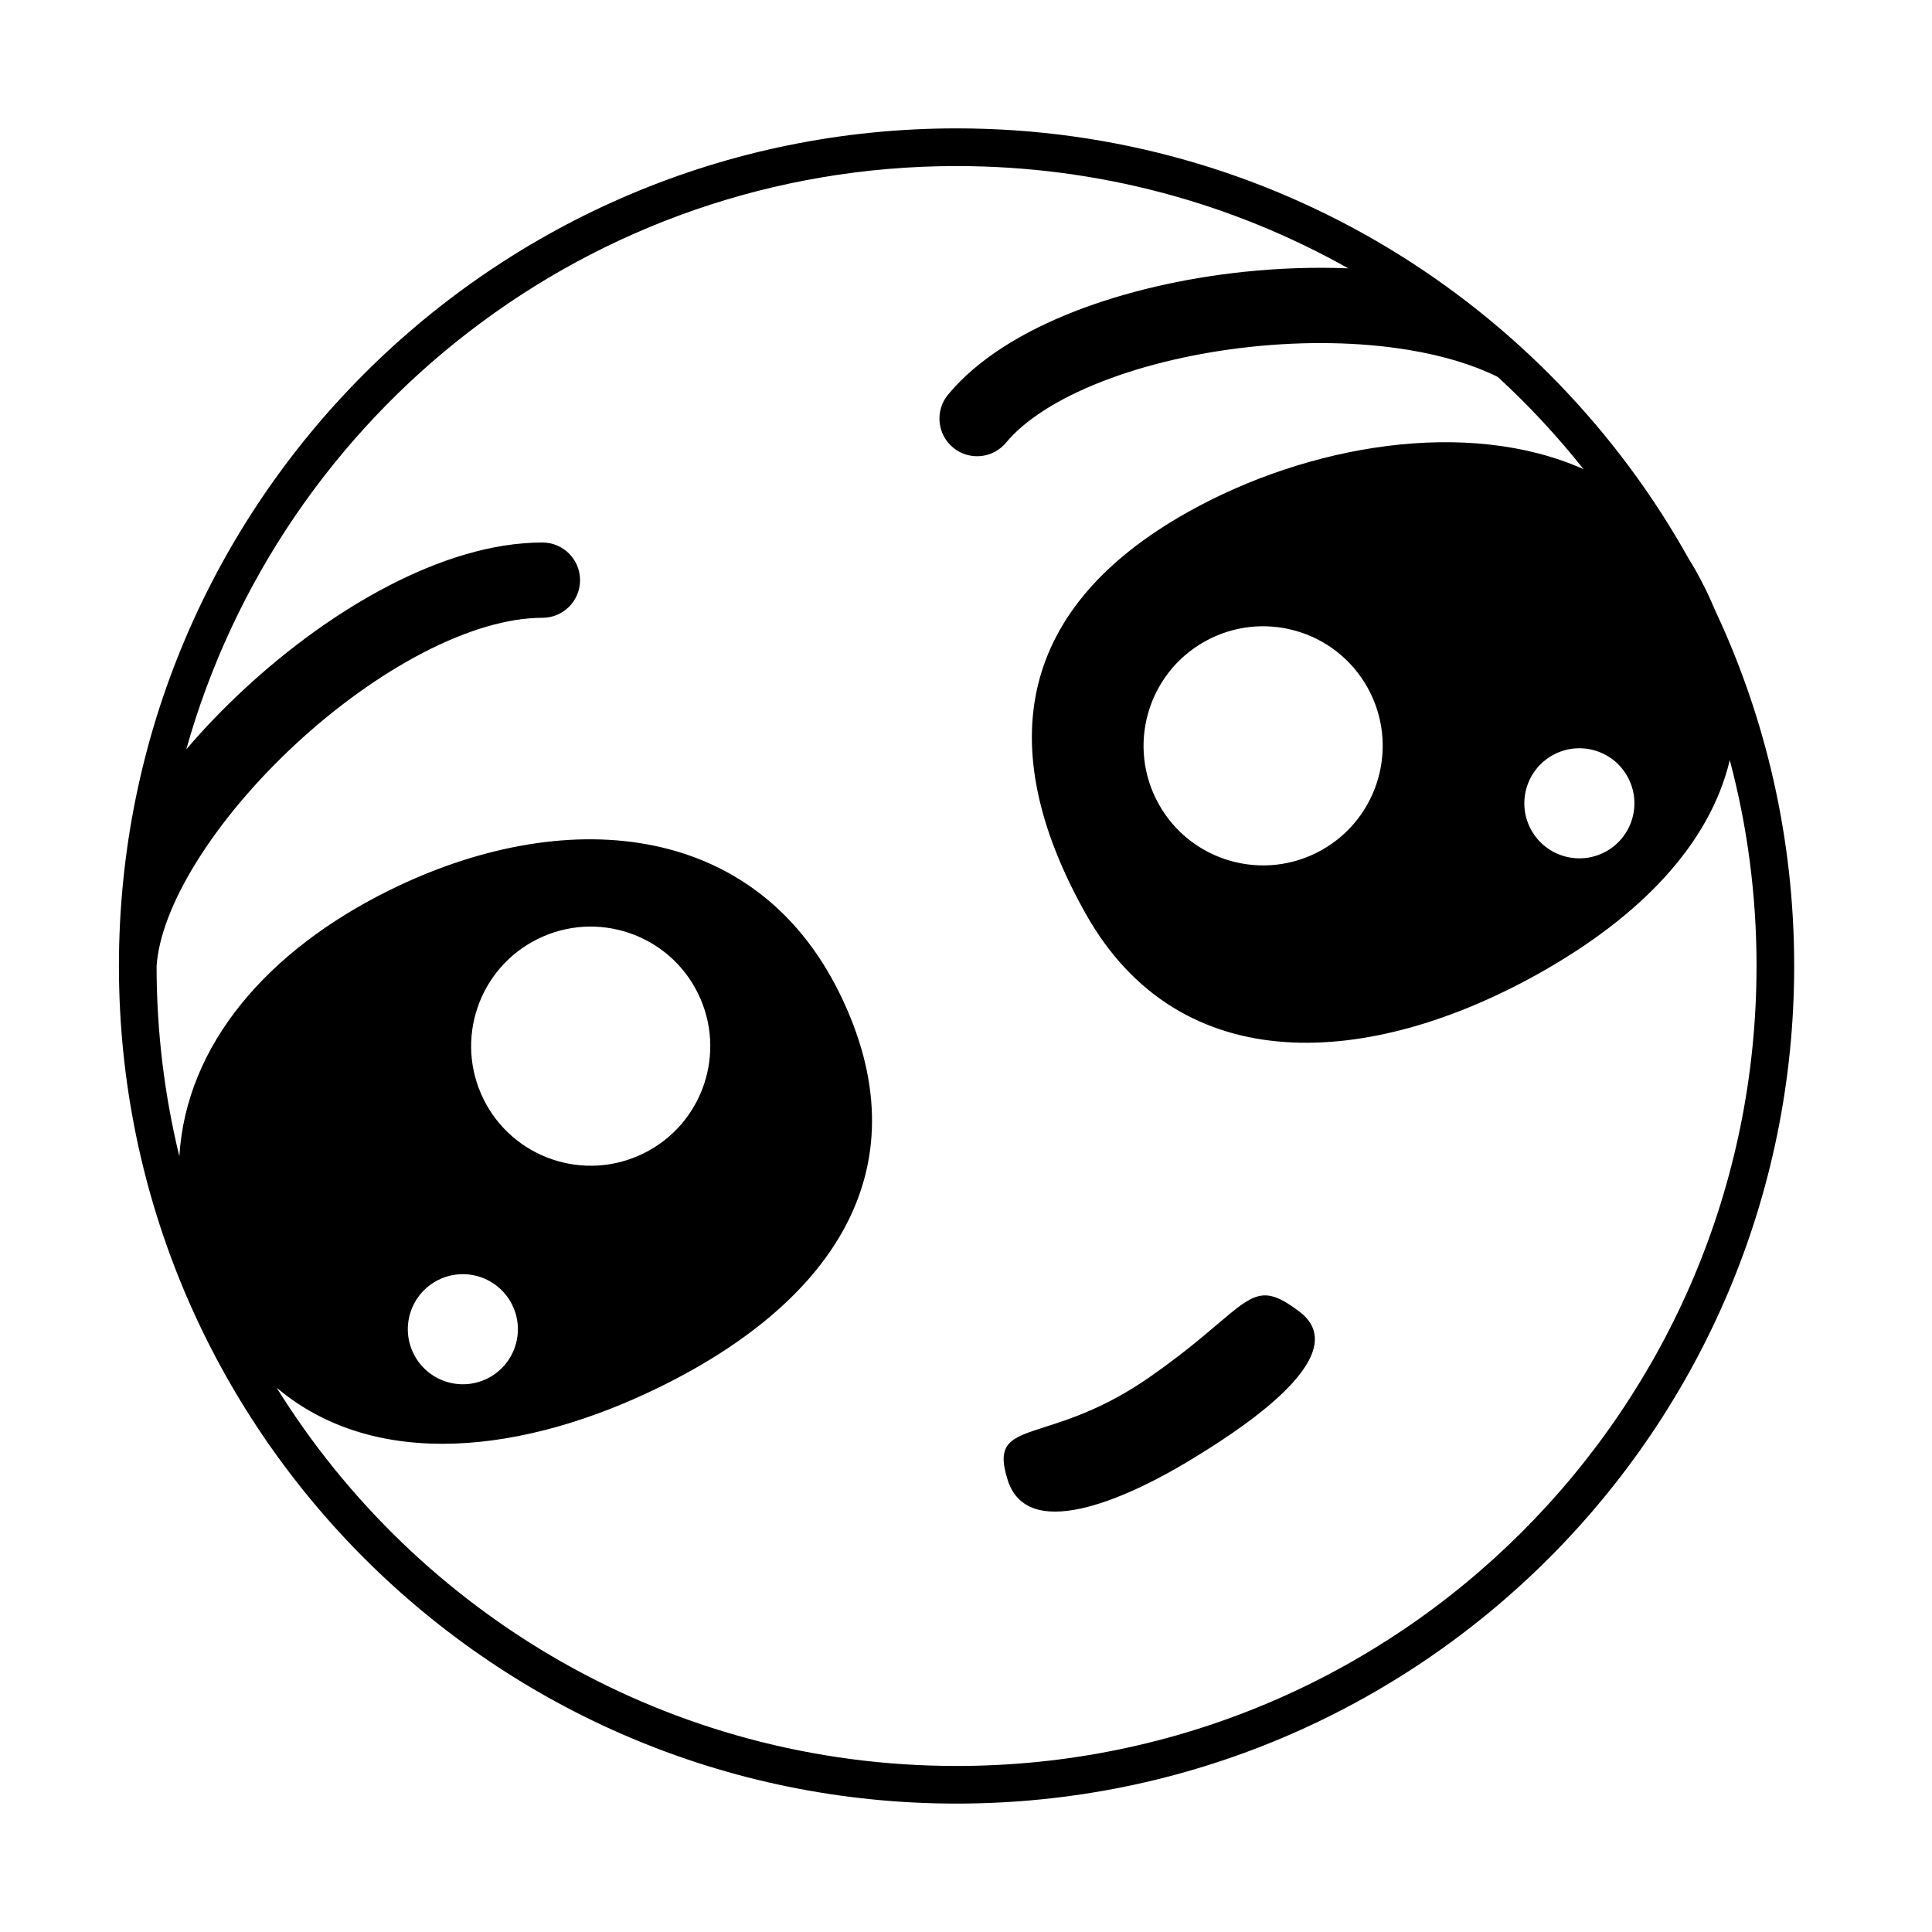 <?xml version="1.0" encoding="UTF-8"?>
<!-- Uploaded to: SVG Repo, www.svgrepo.com, Generator: SVG Repo Mixer Tools -->
<svg fill="#000000" width="800px" height="800px" version="1.1" viewBox="144 144 512 512" xmlns="http://www.w3.org/2000/svg">
 <path d="m609.5 400c0 117.08-94.914 212-212 212-76.074 0-142.79-40.066-180.19-100.25 26.07 22.043 65.578 17.613 102.09-0.453 45.91-22.715 69.699-58.395 46.98-104.3-22.715-45.91-73.359-49.746-119.27-27.027-32.406 16.035-53.793 41.016-55.578 70.469-3.941-16.152-6.031-33.035-6.035-50.398 0.5-7.543 4.027-17.07 10.555-27.586 6.566-10.586 15.719-21.445 26.27-31.227 10.547-9.777 22.262-18.262 33.82-24.258 11.656-6.047 22.543-9.246 31.602-9.246 5.508 0 9.977-4.465 9.977-9.977 0-5.508-4.469-9.977-9.977-9.977-13.391 0-27.508 4.598-40.789 11.488-13.387 6.941-26.551 16.539-38.199 27.336-5.461 5.062-10.637 10.434-15.387 15.984 25.039-89.18 106.95-154.57 204.13-154.57 37.711 0 73.121 9.844 103.8 27.105-9.172-0.371-18.551-0.035-27.766 0.941-15.793 1.672-31.406 5.242-44.918 10.535-13.348 5.231-25.473 12.465-33.355 21.977-3.516 4.242-2.926 10.531 1.316 14.047 4.242 3.516 10.531 2.926 14.047-1.316 4.863-5.867 13.508-11.52 25.27-16.129 11.598-4.543 25.434-7.758 39.738-9.273 14.305-1.512 28.77-1.293 41.613 0.828 9.191 1.516 17.211 3.949 23.688 7.172 8.199 7.535 15.801 15.707 22.727 24.438-30.68-13.684-72.973-6.519-104.9 11.391-44.668 25.062-52.137 61.68-27.074 106.35 25.059 44.672 75.574 40.898 120.25 15.836 26.602-14.922 45.133-34.031 50.477-56.484 4.629 17.414 7.094 35.711 7.094 54.582zm-11.051-94.426c13.488 28.652 21.027 60.656 21.027 94.426 0 122.59-99.383 221.97-221.98 221.97s-221.98-99.379-221.98-221.97 99.383-221.98 221.98-221.98c83.465 0 156.17 46.062 194.08 114.16 0.645 1.016 1.27 2.059 1.871 3.129 1.945 3.469 3.609 6.891 5 10.266zm-135.21 8.449c-15.262 8.559-20.691 27.871-12.129 43.133s27.875 20.691 43.133 12.129c15.262-8.559 20.695-27.871 12.133-43.133-8.562-15.262-27.875-20.691-43.137-12.129zm86.59 49.996c-3.941-7.023-1.441-15.914 5.586-19.855 7.023-3.941 15.914-1.441 19.855 5.586 3.941 7.023 1.441 15.914-5.586 19.855-7.023 3.941-15.914 1.441-19.855-5.586zm-263.34 28.828c-15.684 7.758-22.105 26.766-14.344 42.449 7.758 15.684 26.766 22.105 42.449 14.344 15.684-7.758 22.105-26.766 14.344-42.449-7.758-15.684-26.766-22.105-42.449-14.344zm-32.898 109.88c-3.574-7.223-0.617-15.969 6.602-19.543 7.219-3.57 15.969-0.613 19.539 6.606 3.574 7.219 0.617 15.969-6.602 19.539-7.219 3.574-15.969 0.617-19.539-6.602zm194.89 6.344c-11.422 7.93-20.855 10.949-27.523 13.086-9.129 2.922-13.082 4.191-9.887 14.129 5.691 17.707 34.91 2.719 47.383-4.762 12.473-7.481 45.449-28.133 29.93-39.91-9.418-7.148-11.949-5-21.707 3.285-4.277 3.633-9.945 8.445-18.195 14.172z" fill-rule="evenodd"/>
</svg>
